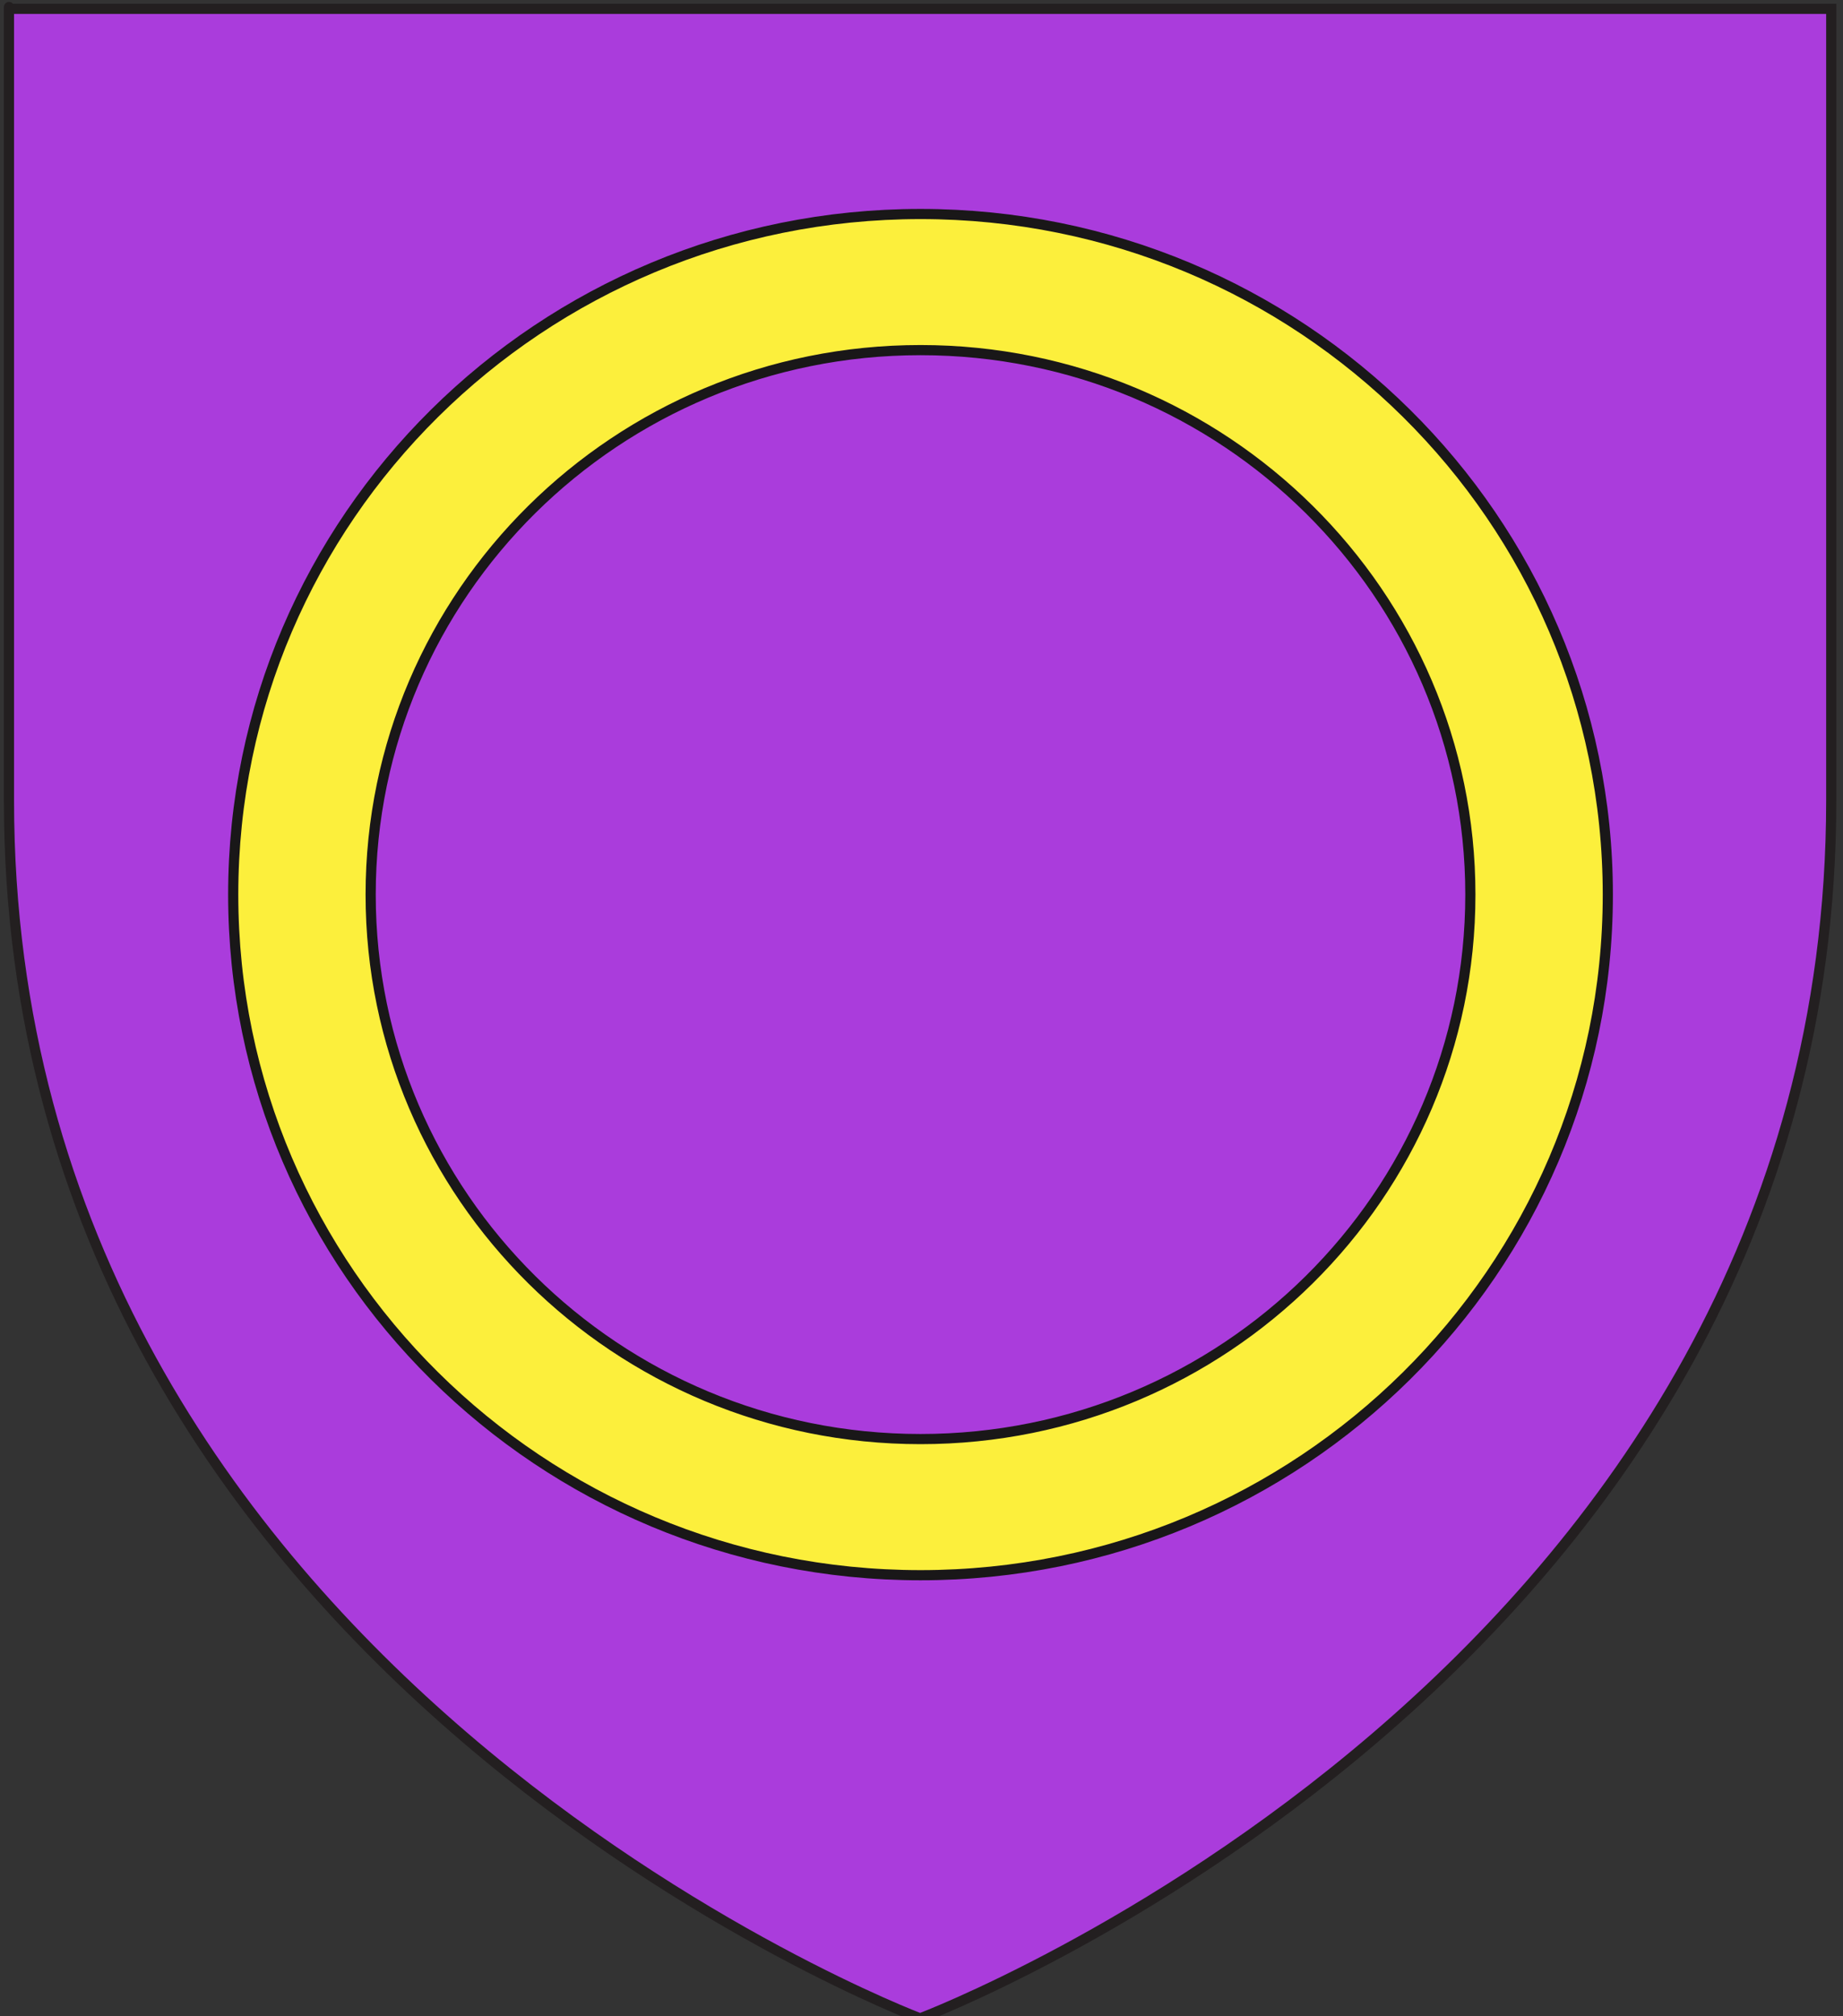 <?xml version="1.0" encoding="utf-8"?>
<!-- Generator: Adobe Illustrator 15.1.0, SVG Export Plug-In . SVG Version: 6.00 Build 0)  -->
<!DOCTYPE svg PUBLIC "-//W3C//DTD SVG 1.1//EN" "http://www.w3.org/Graphics/SVG/1.1/DTD/svg11.dtd">
<svg version="1.1" id="svg2" xmlns:svg="http://www.w3.org/2000/svg"
	 xmlns="http://www.w3.org/2000/svg" xmlns:xlink="http://www.w3.org/1999/xlink" x="0px" y="0px" width="181.417px"
	 height="198.425px" viewBox="-4.465 0.793 181.417 198.425" enable-background="new -4.465 0.793 181.417 198.425"
	 xml:space="preserve">
<rect x="-4.465" y="0.793" width="181.417" height="198.425" fill="#333333" stroke="none"/>
<path id="path1411" fill="#AA3CDC" stroke="#231F20" d="M86.108,199.424c0,0-89.69-33.844-89.69-119.856c0-86.009,0-77.907,0-77.907
	h179.376v77.907C175.794,165.58,86.108,199.424,86.108,199.424z"/>
<path fill="#FCEF3C" stroke="#191718" stroke-miterlimit="10" d="M86.146,21.854c-37.365,0-67.655,29.988-67.655,66.979
	c0,36.99,30.29,66.979,67.655,66.979c37.364,0,67.656-29.989,67.656-66.979C153.802,51.841,123.51,21.854,86.146,21.854z
	 M86.146,142.415c-29.891,0-54.125-23.99-54.125-53.583c0-29.593,24.234-53.584,54.125-53.584s54.125,23.99,54.125,53.584
	C140.271,118.425,116.037,142.415,86.146,142.415z"/>
</svg>
